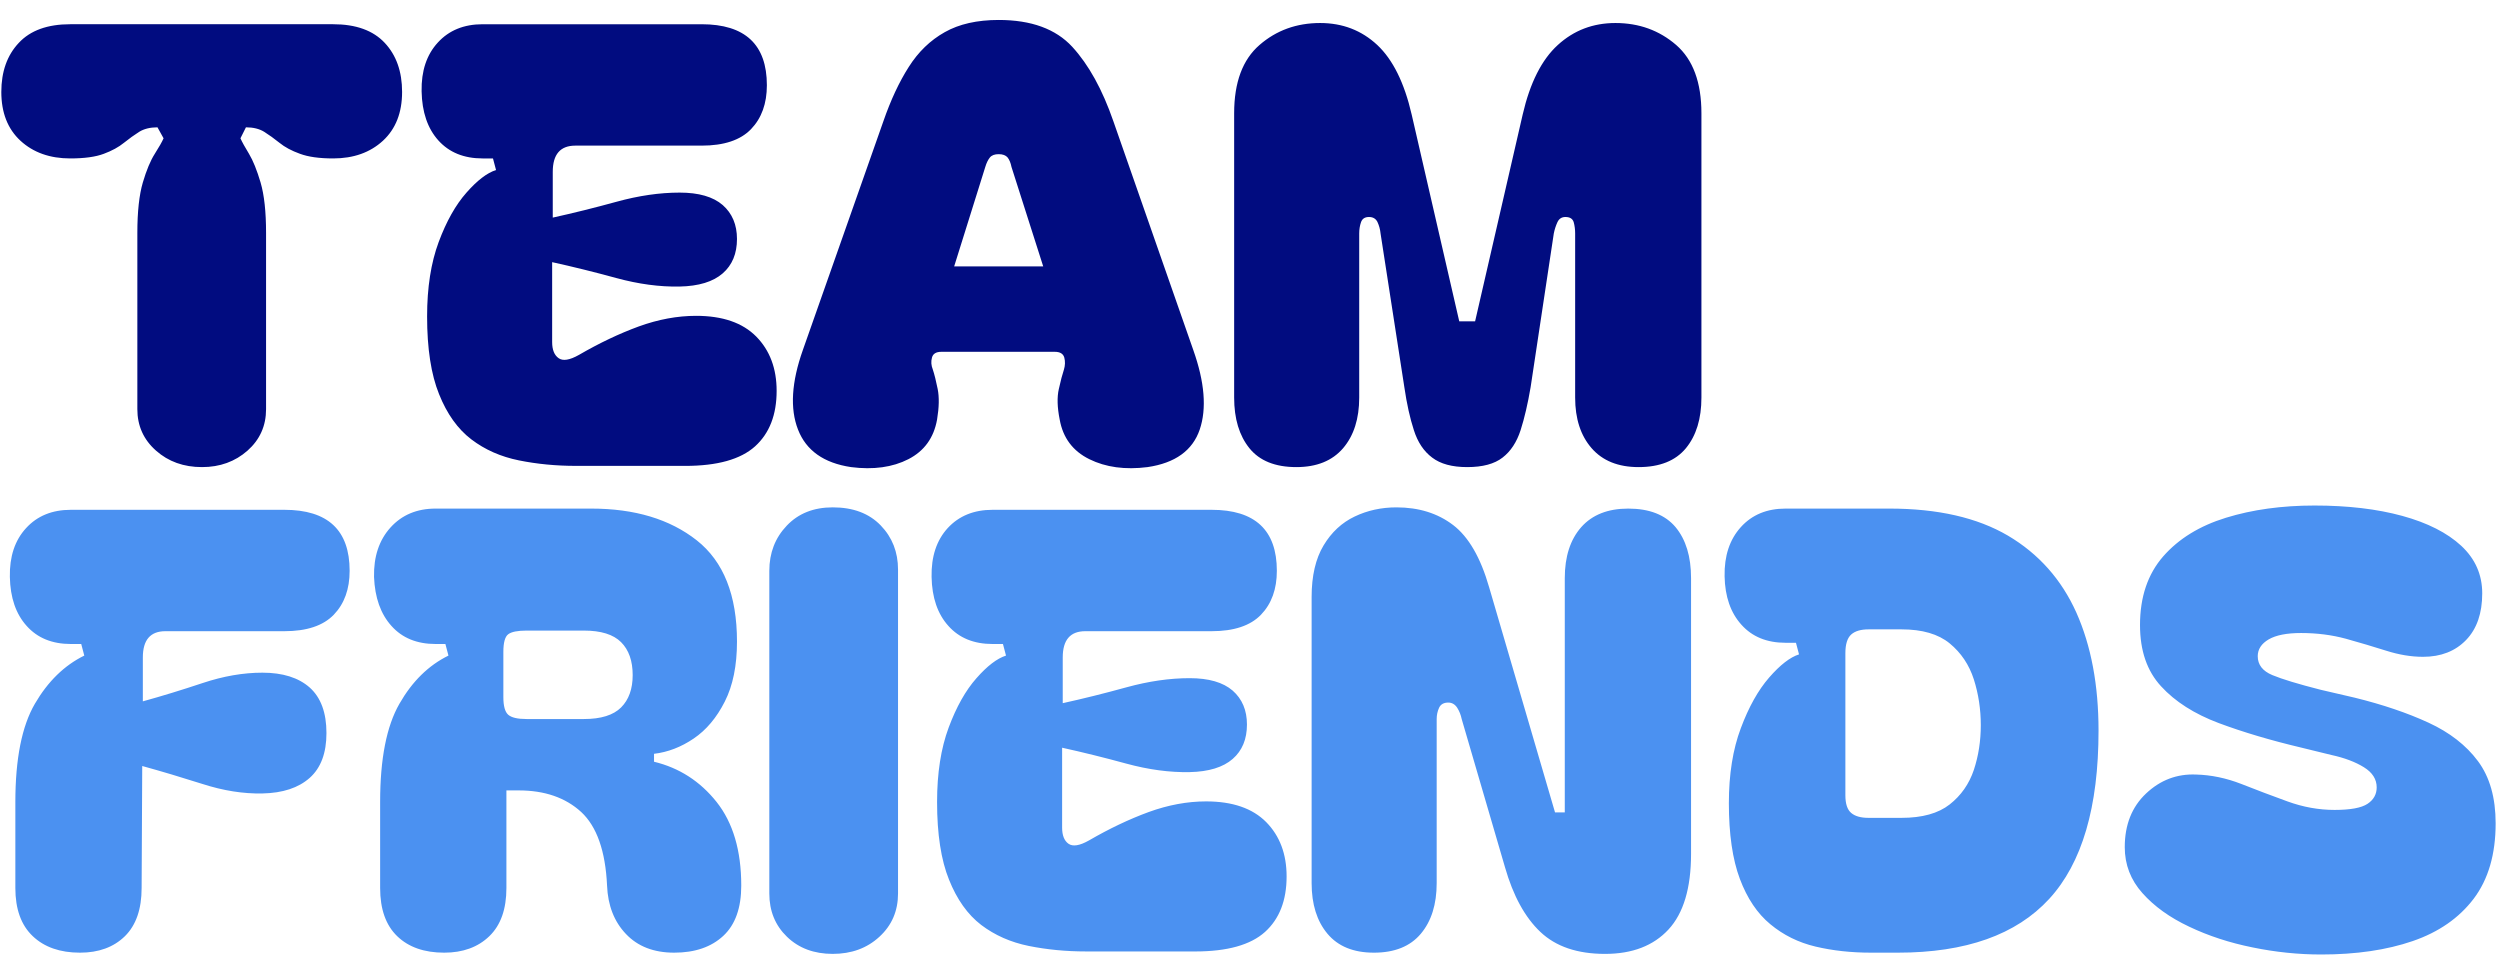 <?xml version="1.0" encoding="UTF-8"?> <svg xmlns="http://www.w3.org/2000/svg" xmlns:xlink="http://www.w3.org/1999/xlink" xmlns:svgjs="http://svgjs.dev/svgjs" version="1.1" width="2000" height="782" viewBox="0 0 2000 782"><g transform="matrix(1,0,0,1,-1.212,-1.215)"><svg xmlns="http://www.w3.org/2000/svg" xmlns:xlink="http://www.w3.org/1999/xlink" viewBox="0 0 396 155" data-background-color="#ffffff" preserveAspectRatio="xMidYMid meet" height="782" width="2000"><g id="tight-bounds" transform="matrix(1,0,0,1,0.24,0.241)"><svg viewBox="0 0 395.52 154.518" height="154.518" width="395.52"><g><svg viewBox="0 0 395.52 154.518" height="154.518" width="395.52"><g><svg viewBox="0 0 395.52 154.518" height="154.518" width="395.52"><g id="textblocktransform"><svg viewBox="0 0 395.52 154.518" height="154.518" width="395.52" id="textblock"><g><svg viewBox="0 0 395.52 154.518" height="154.518" width="395.52"><g transform="matrix(1,0,0,1,0,0)"><svg width="395.52" viewBox="0.45 -36.65 204.45 76.6" height="154.518" data-palette-color="#010c80"><svg></svg><svg></svg><g class="wordmark-text-0" data-fill-palette-color="primary" id="text-0"><path d="M6.1-25.3v0c-1.667 0-3.027-0.483-4.08-1.45-1.047-0.967-1.57-2.3-1.57-4v0c0-1.667 0.477-3.007 1.43-4.02 0.947-1.02 2.353-1.53 4.22-1.53v0h21.55c1.867 0 3.277 0.51 4.23 1.53 0.947 1.013 1.42 2.353 1.42 4.02v0c0 1.7-0.523 3.033-1.57 4-1.053 0.967-2.413 1.45-4.08 1.45v0c-1.133 0-2.04-0.127-2.72-0.38-0.687-0.247-1.247-0.547-1.68-0.9-0.433-0.347-0.85-0.647-1.25-0.9-0.4-0.247-0.9-0.37-1.5-0.37v0l-0.45 0.9c0.133 0.3 0.367 0.723 0.7 1.27 0.333 0.553 0.65 1.337 0.95 2.35 0.3 1.02 0.45 2.397 0.45 4.13v0 14.45c0 1.367-0.507 2.5-1.52 3.4-1.02 0.9-2.263 1.35-3.73 1.35v0c-1.5 0-2.757-0.45-3.77-1.35-1.02-0.9-1.53-2.033-1.53-3.4v0-14.45c0-1.733 0.15-3.11 0.45-4.13 0.3-1.013 0.627-1.797 0.98-2.35 0.347-0.547 0.587-0.97 0.72-1.27v0l-0.5-0.9c-0.6 0-1.1 0.123-1.5 0.37-0.4 0.253-0.817 0.553-1.25 0.9-0.433 0.353-0.983 0.653-1.65 0.9-0.667 0.253-1.583 0.38-2.75 0.38zM56.5-0.1h-8.95c-1.633 0-3.19-0.15-4.67-0.45-1.487-0.3-2.787-0.873-3.9-1.72-1.12-0.853-2.003-2.09-2.65-3.71-0.653-1.613-0.98-3.737-0.98-6.37v0c0-2.367 0.317-4.4 0.95-6.1 0.633-1.7 1.393-3.05 2.28-4.05 0.88-1 1.687-1.617 2.42-1.85v0l-0.25-0.95h-0.85c-1.533 0-2.743-0.493-3.63-1.48-0.88-0.98-1.337-2.32-1.37-4.02v0c-0.033-1.667 0.41-3 1.33-4 0.913-1 2.137-1.5 3.67-1.5v0h17.95c3.567 0 5.35 1.667 5.35 5v0c0 1.5-0.433 2.7-1.3 3.6-0.867 0.9-2.217 1.35-4.05 1.35v0h-10.35c-1.233 0-1.85 0.717-1.85 2.15v0 3.75c1.667-0.367 3.41-0.8 5.23-1.3 1.813-0.5 3.537-0.75 5.17-0.75v0c1.567 0 2.743 0.34 3.53 1.02 0.78 0.687 1.17 1.613 1.17 2.78v0c0 1.2-0.39 2.14-1.17 2.82-0.787 0.687-1.963 1.047-3.53 1.08v0c-1.633 0.033-3.367-0.2-5.2-0.7-1.833-0.5-3.583-0.933-5.25-1.3v0 6.55c0 0.633 0.177 1.073 0.53 1.32 0.347 0.253 0.903 0.163 1.67-0.27v0c1.667-0.967 3.3-1.743 4.9-2.33 1.6-0.58 3.167-0.87 4.7-0.87v0c2.167 0 3.81 0.567 4.93 1.7 1.113 1.133 1.67 2.617 1.67 4.45v0c0 1.967-0.59 3.483-1.77 4.55-1.187 1.067-3.097 1.6-5.73 1.6zM70.1 0v0c-2.233-0.333-3.683-1.36-4.35-3.08-0.667-1.713-0.533-3.887 0.4-6.52v0l6.6-18.75c0.6-1.733 1.293-3.217 2.08-4.45 0.78-1.233 1.763-2.183 2.95-2.85 1.18-0.667 2.653-1 4.42-1v0c2.667 0 4.677 0.733 6.03 2.2 1.347 1.467 2.47 3.5 3.37 6.1v0l6.55 18.75c0.933 2.633 1.11 4.807 0.53 6.52-0.587 1.72-2.013 2.747-4.28 3.08v0c-1.833 0.233-3.423 0.017-4.77-0.65-1.353-0.667-2.163-1.75-2.43-3.25v0c-0.2-1-0.223-1.833-0.07-2.5 0.147-0.667 0.287-1.2 0.42-1.6v0c0.1-0.333 0.11-0.657 0.03-0.97-0.087-0.32-0.347-0.48-0.78-0.48v0h-9.3c-0.433 0-0.69 0.16-0.77 0.48-0.087 0.313-0.063 0.637 0.07 0.97v0c0.133 0.4 0.267 0.933 0.4 1.6 0.133 0.667 0.117 1.5-0.05 2.5v0c-0.267 1.5-1.05 2.583-2.35 3.25-1.3 0.667-2.867 0.883-4.7 0.65zM78.55-16.45h7.3l-2.6-8.15c-0.067-0.333-0.173-0.593-0.32-0.78-0.153-0.18-0.397-0.27-0.73-0.27v0c-0.333 0-0.573 0.09-0.72 0.27-0.153 0.187-0.28 0.447-0.38 0.78v0zM106.6 0v0c-1.733 0-3.017-0.517-3.85-1.55-0.833-1.033-1.25-2.417-1.25-4.15v0-23.3c0-2.533 0.693-4.4 2.08-5.6 1.38-1.2 3.037-1.8 4.97-1.8v0c1.833 0 3.393 0.6 4.68 1.8 1.28 1.2 2.22 3.1 2.82 5.7v0l3.9 16.95h1.3l3.9-16.95c0.6-2.6 1.56-4.5 2.88-5.7 1.313-1.2 2.887-1.8 4.72-1.8v0c1.933 0 3.593 0.6 4.98 1.8 1.38 1.2 2.07 3.067 2.07 5.6v0 23.3c0 1.733-0.423 3.117-1.27 4.15-0.853 1.033-2.147 1.55-3.88 1.55v0c-1.667 0-2.95-0.517-3.85-1.55-0.9-1.033-1.35-2.417-1.35-4.15v0-13.45c0-0.333-0.04-0.643-0.12-0.93-0.087-0.28-0.313-0.42-0.68-0.42v0c-0.3 0-0.517 0.14-0.65 0.42-0.133 0.287-0.233 0.597-0.3 0.93v0l-1.9 12.6c-0.233 1.367-0.507 2.54-0.82 3.52-0.32 0.987-0.813 1.737-1.48 2.25-0.667 0.52-1.633 0.78-2.9 0.78v0c-1.233 0-2.19-0.26-2.87-0.78-0.687-0.513-1.187-1.263-1.5-2.25-0.32-0.98-0.58-2.153-0.78-3.52v0l-1.95-12.6c-0.033-0.333-0.117-0.643-0.25-0.93-0.133-0.28-0.367-0.42-0.7-0.42v0c-0.333 0-0.55 0.14-0.65 0.42-0.1 0.287-0.15 0.597-0.15 0.93v0 13.45c0 1.733-0.44 3.117-1.32 4.15-0.887 1.033-2.163 1.55-3.83 1.55z" fill="#010c80" fill-rule="nonzero" stroke="none" stroke-width="1" stroke-linecap="butt" stroke-linejoin="miter" stroke-miterlimit="10" stroke-dasharray="" stroke-dashoffset="0" font-family="none" font-weight="none" font-size="none" text-anchor="none" style="mix-blend-mode: normal" data-fill-palette-color="primary" opacity="1"></path><path d="M6.9 39.8v0c-1.633 0-2.923-0.45-3.87-1.35-0.953-0.9-1.43-2.217-1.43-3.95v0-7.05c0-3.533 0.533-6.217 1.6-8.05 1.067-1.833 2.417-3.15 4.05-3.95v0l-0.25-0.95h-0.85c-1.533 0-2.74-0.493-3.62-1.48-0.887-0.98-1.347-2.32-1.38-4.02v0c-0.033-1.667 0.41-3 1.33-4 0.913-1 2.137-1.5 3.67-1.5v0h17.5c3.567 0 5.35 1.667 5.35 5v0c0 1.5-0.433 2.7-1.3 3.6-0.867 0.9-2.217 1.35-4.05 1.35v0h-9.75c-1.233 0-1.85 0.717-1.85 2.15v0 3.6c1.567-0.433 3.2-0.933 4.9-1.5 1.7-0.567 3.333-0.85 4.9-0.85v0c1.667 0 2.96 0.407 3.88 1.22 0.913 0.82 1.37 2.063 1.37 3.73v0c0 1.633-0.457 2.857-1.37 3.67-0.92 0.82-2.213 1.247-3.88 1.28v0c-1.567 0.033-3.207-0.227-4.92-0.78-1.72-0.547-3.363-1.037-4.93-1.47v0l-0.05 10c0 1.733-0.457 3.05-1.37 3.95-0.92 0.9-2.147 1.35-3.68 1.35zM55.6 39.8v0c-1.667 0-2.983-0.51-3.95-1.53-0.967-1.013-1.483-2.337-1.55-3.97v0c-0.133-2.833-0.84-4.843-2.12-6.03-1.287-1.18-2.997-1.77-5.13-1.77v0h-1v8c0 1.733-0.467 3.05-1.4 3.95-0.933 0.9-2.167 1.35-3.7 1.35v0c-1.633 0-2.917-0.45-3.85-1.35-0.933-0.9-1.4-2.217-1.4-3.95v0-7.05c0-3.533 0.527-6.217 1.58-8.05 1.047-1.833 2.387-3.15 4.02-3.95v0l-0.25-0.95h-0.8c-1.533 0-2.74-0.493-3.62-1.48-0.887-0.98-1.363-2.32-1.43-4.02v0c-0.033-1.667 0.417-3.017 1.35-4.05 0.933-1.033 2.167-1.55 3.7-1.55v0h12.75c3.567 0 6.45 0.867 8.65 2.6 2.2 1.733 3.3 4.5 3.3 8.3v0c0 1.967-0.333 3.607-1 4.92-0.667 1.32-1.517 2.33-2.55 3.03-1.033 0.7-2.117 1.117-3.25 1.25v0 0.65c2.067 0.5 3.777 1.6 5.13 3.3 1.347 1.7 2.02 3.983 2.02 6.85v0c0 1.833-0.49 3.207-1.47 4.12-0.987 0.92-2.33 1.38-4.03 1.38zM41.6 15.15v3.7c0 0.733 0.133 1.217 0.4 1.45 0.267 0.233 0.767 0.35 1.5 0.35v0h4.7c1.4 0 2.417-0.317 3.05-0.95 0.633-0.633 0.95-1.517 0.95-2.65v0c0-1.167-0.317-2.067-0.95-2.7-0.633-0.633-1.65-0.95-3.05-0.95v0h-4.7c-0.733 0-1.233 0.1-1.5 0.3-0.267 0.2-0.4 0.683-0.4 1.45zM68.6 39.9v0c-1.533 0-2.783-0.467-3.75-1.4-0.967-0.933-1.45-2.117-1.45-3.55v0-26.45c0-1.467 0.477-2.7 1.43-3.7 0.947-1 2.203-1.5 3.77-1.5v0c1.667 0 2.977 0.493 3.93 1.48 0.947 0.98 1.42 2.187 1.42 3.62v0 26.55c0 1.433-0.51 2.617-1.53 3.55-1.013 0.933-2.287 1.4-3.82 1.4zM98.3 39.7h-8.95c-1.633 0-3.193-0.15-4.68-0.45-1.48-0.3-2.78-0.873-3.9-1.72-1.113-0.853-1.993-2.09-2.64-3.71-0.653-1.613-0.98-3.737-0.98-6.37v0c0-2.367 0.317-4.4 0.95-6.1 0.633-1.7 1.393-3.05 2.28-4.05 0.88-1 1.687-1.617 2.42-1.85v0l-0.25-0.95h-0.85c-1.533 0-2.74-0.493-3.62-1.48-0.887-0.98-1.347-2.32-1.38-4.02v0c-0.033-1.667 0.407-3 1.32-4 0.92-1 2.147-1.5 3.68-1.5v0h17.95c3.567 0 5.35 1.667 5.35 5v0c0 1.5-0.433 2.7-1.3 3.6-0.867 0.9-2.217 1.35-4.05 1.35v0h-10.35c-1.233 0-1.85 0.717-1.85 2.15v0 3.75c1.667-0.367 3.407-0.8 5.22-1.3 1.82-0.5 3.547-0.75 5.18-0.75v0c1.567 0 2.743 0.34 3.53 1.02 0.78 0.687 1.17 1.613 1.17 2.78v0c0 1.2-0.39 2.14-1.17 2.82-0.787 0.687-1.963 1.047-3.53 1.08v0c-1.633 0.033-3.367-0.2-5.2-0.7-1.833-0.5-3.583-0.933-5.25-1.3v0 6.55c0 0.633 0.173 1.073 0.52 1.32 0.353 0.253 0.913 0.163 1.68-0.27v0c1.667-0.967 3.3-1.743 4.9-2.33 1.6-0.58 3.167-0.87 4.7-0.87v0c2.167 0 3.81 0.567 4.93 1.7 1.113 1.133 1.67 2.617 1.67 4.45v0c0 1.967-0.59 3.483-1.77 4.55-1.187 1.067-3.097 1.6-5.73 1.6zM112.95 39.8v0c-1.667 0-2.933-0.517-3.8-1.55-0.867-1.033-1.3-2.417-1.3-4.15v0-23.45c0-1.733 0.327-3.143 0.98-4.23 0.647-1.08 1.497-1.87 2.55-2.37 1.047-0.5 2.187-0.75 3.42-0.75v0c1.833 0 3.383 0.483 4.65 1.45 1.267 0.967 2.25 2.667 2.95 5.1v0l5.4 18.45h0.8v-19.2c0-1.767 0.45-3.16 1.35-4.18 0.9-1.013 2.183-1.52 3.85-1.52v0c1.733 0 3.027 0.507 3.88 1.52 0.847 1.02 1.27 2.413 1.27 4.18v0 22.6c0 2.8-0.617 4.867-1.85 6.2-1.233 1.333-2.967 2-5.2 2v0c-2.267 0-4.033-0.6-5.3-1.8-1.267-1.2-2.233-2.967-2.9-5.3v0l-3.55-12.15c-0.067-0.333-0.19-0.643-0.37-0.93-0.187-0.28-0.43-0.42-0.73-0.42v0c-0.367 0-0.617 0.14-0.75 0.42-0.133 0.287-0.2 0.597-0.2 0.93v0 13.45c0 1.733-0.433 3.117-1.3 4.15-0.867 1.033-2.15 1.55-3.85 1.55zM146.7 3.4h8.5c3.967 0 7.21 0.74 9.73 2.22 2.513 1.487 4.38 3.587 5.6 6.3 1.213 2.72 1.82 5.947 1.82 9.68v0c0 6.267-1.35 10.867-4.05 13.8-2.7 2.933-6.833 4.4-12.4 4.4v0h-2.2c-1.633 0-3.15-0.167-4.55-0.5-1.4-0.333-2.633-0.943-3.7-1.83-1.067-0.88-1.9-2.12-2.5-3.72-0.6-1.6-0.9-3.667-0.9-6.2v0c0-2.367 0.327-4.417 0.98-6.15 0.647-1.733 1.42-3.117 2.32-4.15 0.9-1.033 1.717-1.667 2.45-1.9v0l-0.25-0.95h-0.85c-1.533 0-2.74-0.493-3.62-1.48-0.887-0.98-1.347-2.303-1.38-3.97v0c-0.033-1.667 0.41-3.01 1.33-4.03 0.913-1.013 2.137-1.52 3.67-1.52zM151.6 15.25v11.65c0 0.7 0.16 1.183 0.48 1.45 0.313 0.267 0.787 0.4 1.42 0.4v0h2.7c1.7 0 3.017-0.367 3.95-1.1 0.933-0.733 1.593-1.677 1.98-2.83 0.38-1.147 0.57-2.37 0.57-3.67v0c0-1.3-0.19-2.55-0.57-3.75-0.387-1.2-1.047-2.183-1.98-2.95-0.933-0.767-2.25-1.15-3.95-1.15v0h-2.7c-0.633 0-1.107 0.14-1.42 0.42-0.32 0.287-0.48 0.797-0.48 1.53zM190.6 39.95v0c-1.867 0-3.74-0.193-5.62-0.58-1.887-0.38-3.62-0.947-5.2-1.7-1.587-0.747-2.863-1.663-3.83-2.75-0.967-1.08-1.45-2.337-1.45-3.77v0c0-1.833 0.583-3.3 1.75-4.4 1.167-1.1 2.533-1.617 4.1-1.55v0c1.233 0.033 2.467 0.29 3.7 0.77 1.233 0.487 2.493 0.963 3.78 1.43 1.28 0.467 2.57 0.7 3.87 0.7v0c1.3 0 2.2-0.167 2.7-0.5 0.5-0.333 0.75-0.783 0.75-1.35v0c0-0.667-0.35-1.217-1.05-1.65-0.7-0.433-1.583-0.767-2.65-1v0l-2.45-0.6c-2.533-0.6-4.8-1.273-6.8-2.02-2-0.753-3.573-1.757-4.72-3.01-1.153-1.247-1.73-2.92-1.73-5.02v0c0-2.3 0.633-4.177 1.9-5.63 1.267-1.447 2.983-2.503 5.15-3.17 2.167-0.667 4.583-1 7.25-1v0c2.733 0 5.133 0.283 7.2 0.85 2.067 0.567 3.677 1.383 4.83 2.45 1.147 1.067 1.72 2.367 1.72 3.9v0c0 1.633-0.44 2.907-1.32 3.82-0.887 0.92-2.063 1.38-3.53 1.38v0c-0.967 0-1.973-0.167-3.02-0.5-1.053-0.333-2.153-0.66-3.3-0.98-1.153-0.313-2.38-0.47-3.68-0.47v0c-1.167 0-2.05 0.173-2.65 0.52-0.6 0.353-0.9 0.813-0.9 1.38v0c0 0.7 0.4 1.217 1.2 1.55 0.8 0.333 2.117 0.733 3.95 1.2v0l2.8 0.65c2.3 0.567 4.317 1.25 6.05 2.05 1.733 0.8 3.083 1.85 4.05 3.15 0.967 1.3 1.45 3 1.45 5.1v0c0 2.533-0.6 4.593-1.8 6.18-1.2 1.58-2.867 2.737-5 3.47-2.133 0.733-4.633 1.1-7.5 1.1z" fill="#4b91f1" fill-rule="nonzero" stroke="none" stroke-width="1" stroke-linecap="butt" stroke-linejoin="miter" stroke-miterlimit="10" stroke-dasharray="" stroke-dashoffset="0" font-family="none" font-weight="none" font-size="none" text-anchor="none" style="mix-blend-mode: normal" data-fill-palette-color="secondary" opacity="1"></path></g></svg></g></svg></g></svg></g></svg></g></svg></g><defs></defs></svg><rect width="395.52" height="154.518" fill="none" stroke="none" visibility="hidden"></rect></g></svg></g></svg> 